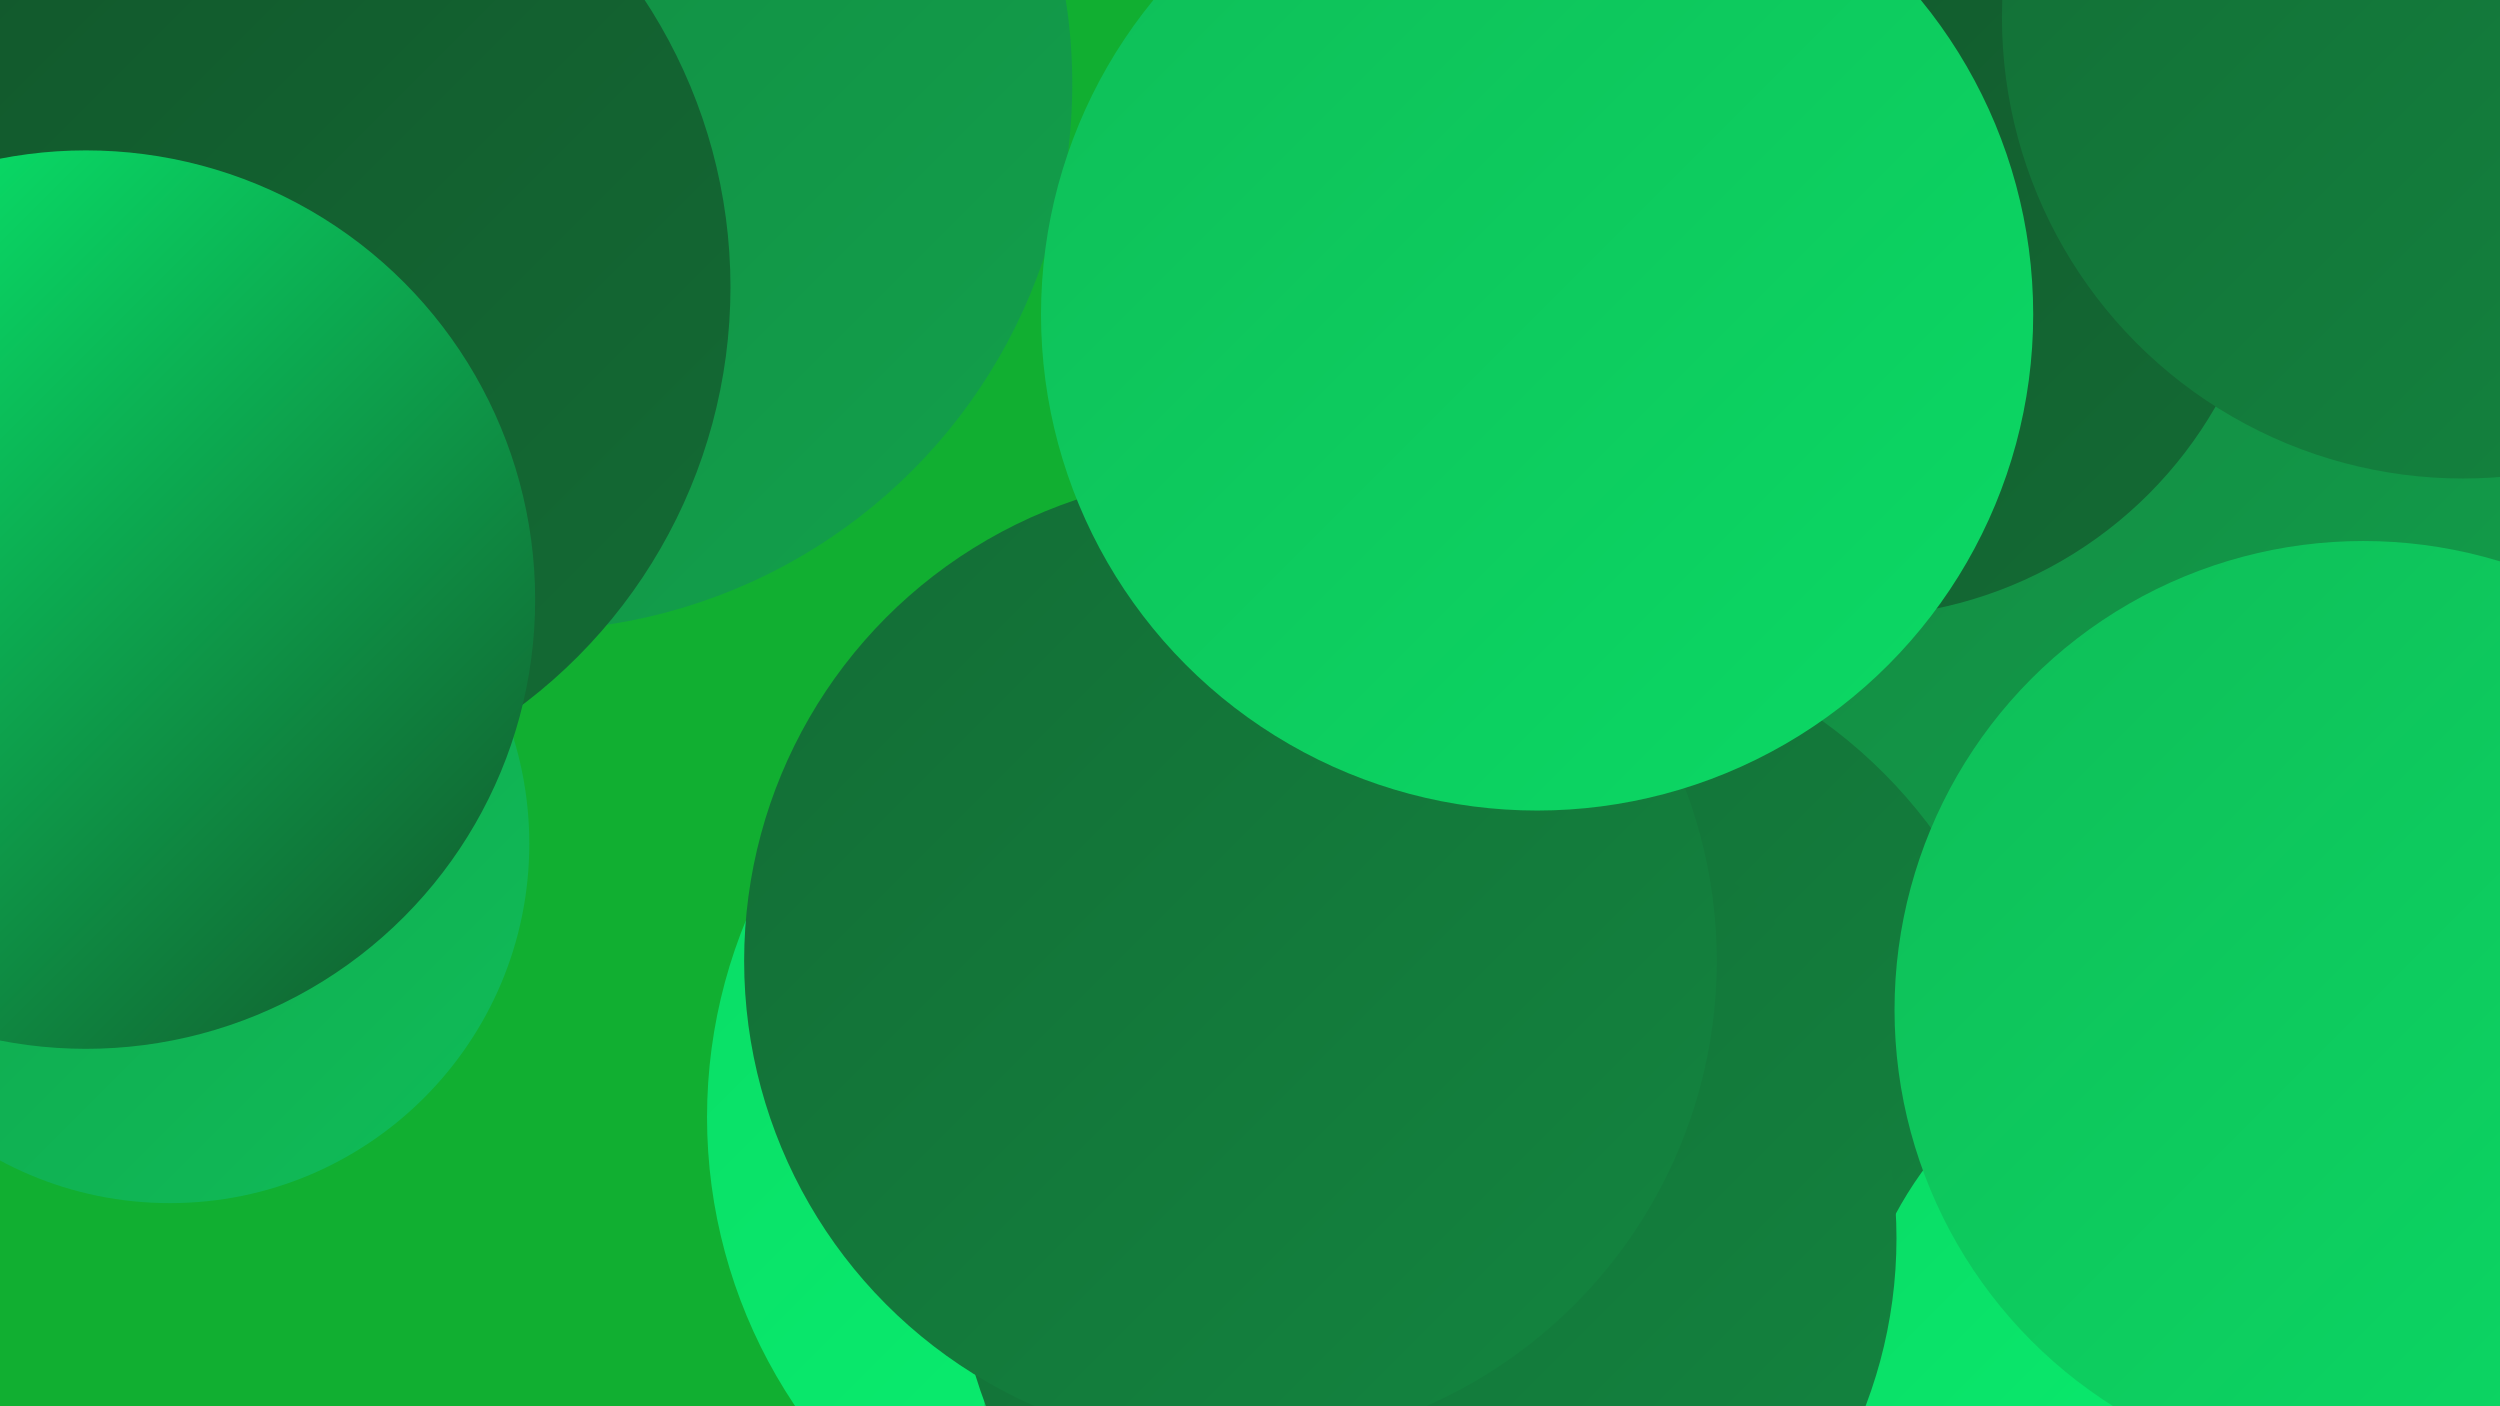 <?xml version="1.0" encoding="UTF-8"?><svg width="1280" height="720" xmlns="http://www.w3.org/2000/svg"><defs><linearGradient id="grad0" x1="0%" y1="0%" x2="100%" y2="100%"><stop offset="0%" style="stop-color:#12542a;stop-opacity:1" /><stop offset="100%" style="stop-color:#136c35;stop-opacity:1" /></linearGradient><linearGradient id="grad1" x1="0%" y1="0%" x2="100%" y2="100%"><stop offset="0%" style="stop-color:#136c35;stop-opacity:1" /><stop offset="100%" style="stop-color:#138640;stop-opacity:1" /></linearGradient><linearGradient id="grad2" x1="0%" y1="0%" x2="100%" y2="100%"><stop offset="0%" style="stop-color:#138640;stop-opacity:1" /><stop offset="100%" style="stop-color:#12a14c;stop-opacity:1" /></linearGradient><linearGradient id="grad3" x1="0%" y1="0%" x2="100%" y2="100%"><stop offset="0%" style="stop-color:#12a14c;stop-opacity:1" /><stop offset="100%" style="stop-color:#0fbd58;stop-opacity:1" /></linearGradient><linearGradient id="grad4" x1="0%" y1="0%" x2="100%" y2="100%"><stop offset="0%" style="stop-color:#0fbd58;stop-opacity:1" /><stop offset="100%" style="stop-color:#0bda65;stop-opacity:1" /></linearGradient><linearGradient id="grad5" x1="0%" y1="0%" x2="100%" y2="100%"><stop offset="0%" style="stop-color:#0bda65;stop-opacity:1" /><stop offset="100%" style="stop-color:#07f873;stop-opacity:1" /></linearGradient><linearGradient id="grad6" x1="0%" y1="0%" x2="100%" y2="100%"><stop offset="0%" style="stop-color:#07f873;stop-opacity:1" /><stop offset="100%" style="stop-color:#12542a;stop-opacity:1" /></linearGradient></defs><rect width="1280" height="720" fill="#11af31" /><circle cx="1028" cy="99" r="191" fill="url(#grad2)" /><circle cx="277" cy="93" r="183" fill="url(#grad2)" /><circle cx="780" cy="381" r="219" fill="url(#grad5)" /><circle cx="627" cy="572" r="265" fill="url(#grad5)" /><circle cx="269" cy="43" r="280" fill="url(#grad2)" /><circle cx="1069" cy="306" r="225" fill="url(#grad2)" /><circle cx="739" cy="717" r="235" fill="url(#grad4)" /><circle cx="744" cy="577" r="203" fill="url(#grad0)" /><circle cx="732" cy="438" r="200" fill="url(#grad4)" /><circle cx="784" cy="576" r="255" fill="url(#grad1)" /><circle cx="87" cy="432" r="184" fill="url(#grad3)" /><circle cx="1144" cy="715" r="197" fill="url(#grad5)" /><circle cx="106" cy="147" r="268" fill="url(#grad0)" /><circle cx="948" cy="101" r="215" fill="url(#grad0)" /><circle cx="730" cy="634" r="241" fill="url(#grad1)" /><circle cx="1210" cy="517" r="240" fill="url(#grad4)" /><circle cx="44" cy="307" r="230" fill="url(#grad6)" /><circle cx="630" cy="492" r="249" fill="url(#grad1)" /><circle cx="787" cy="161" r="254" fill="url(#grad4)" /><circle cx="1261" cy="9" r="236" fill="url(#grad1)" /></svg>